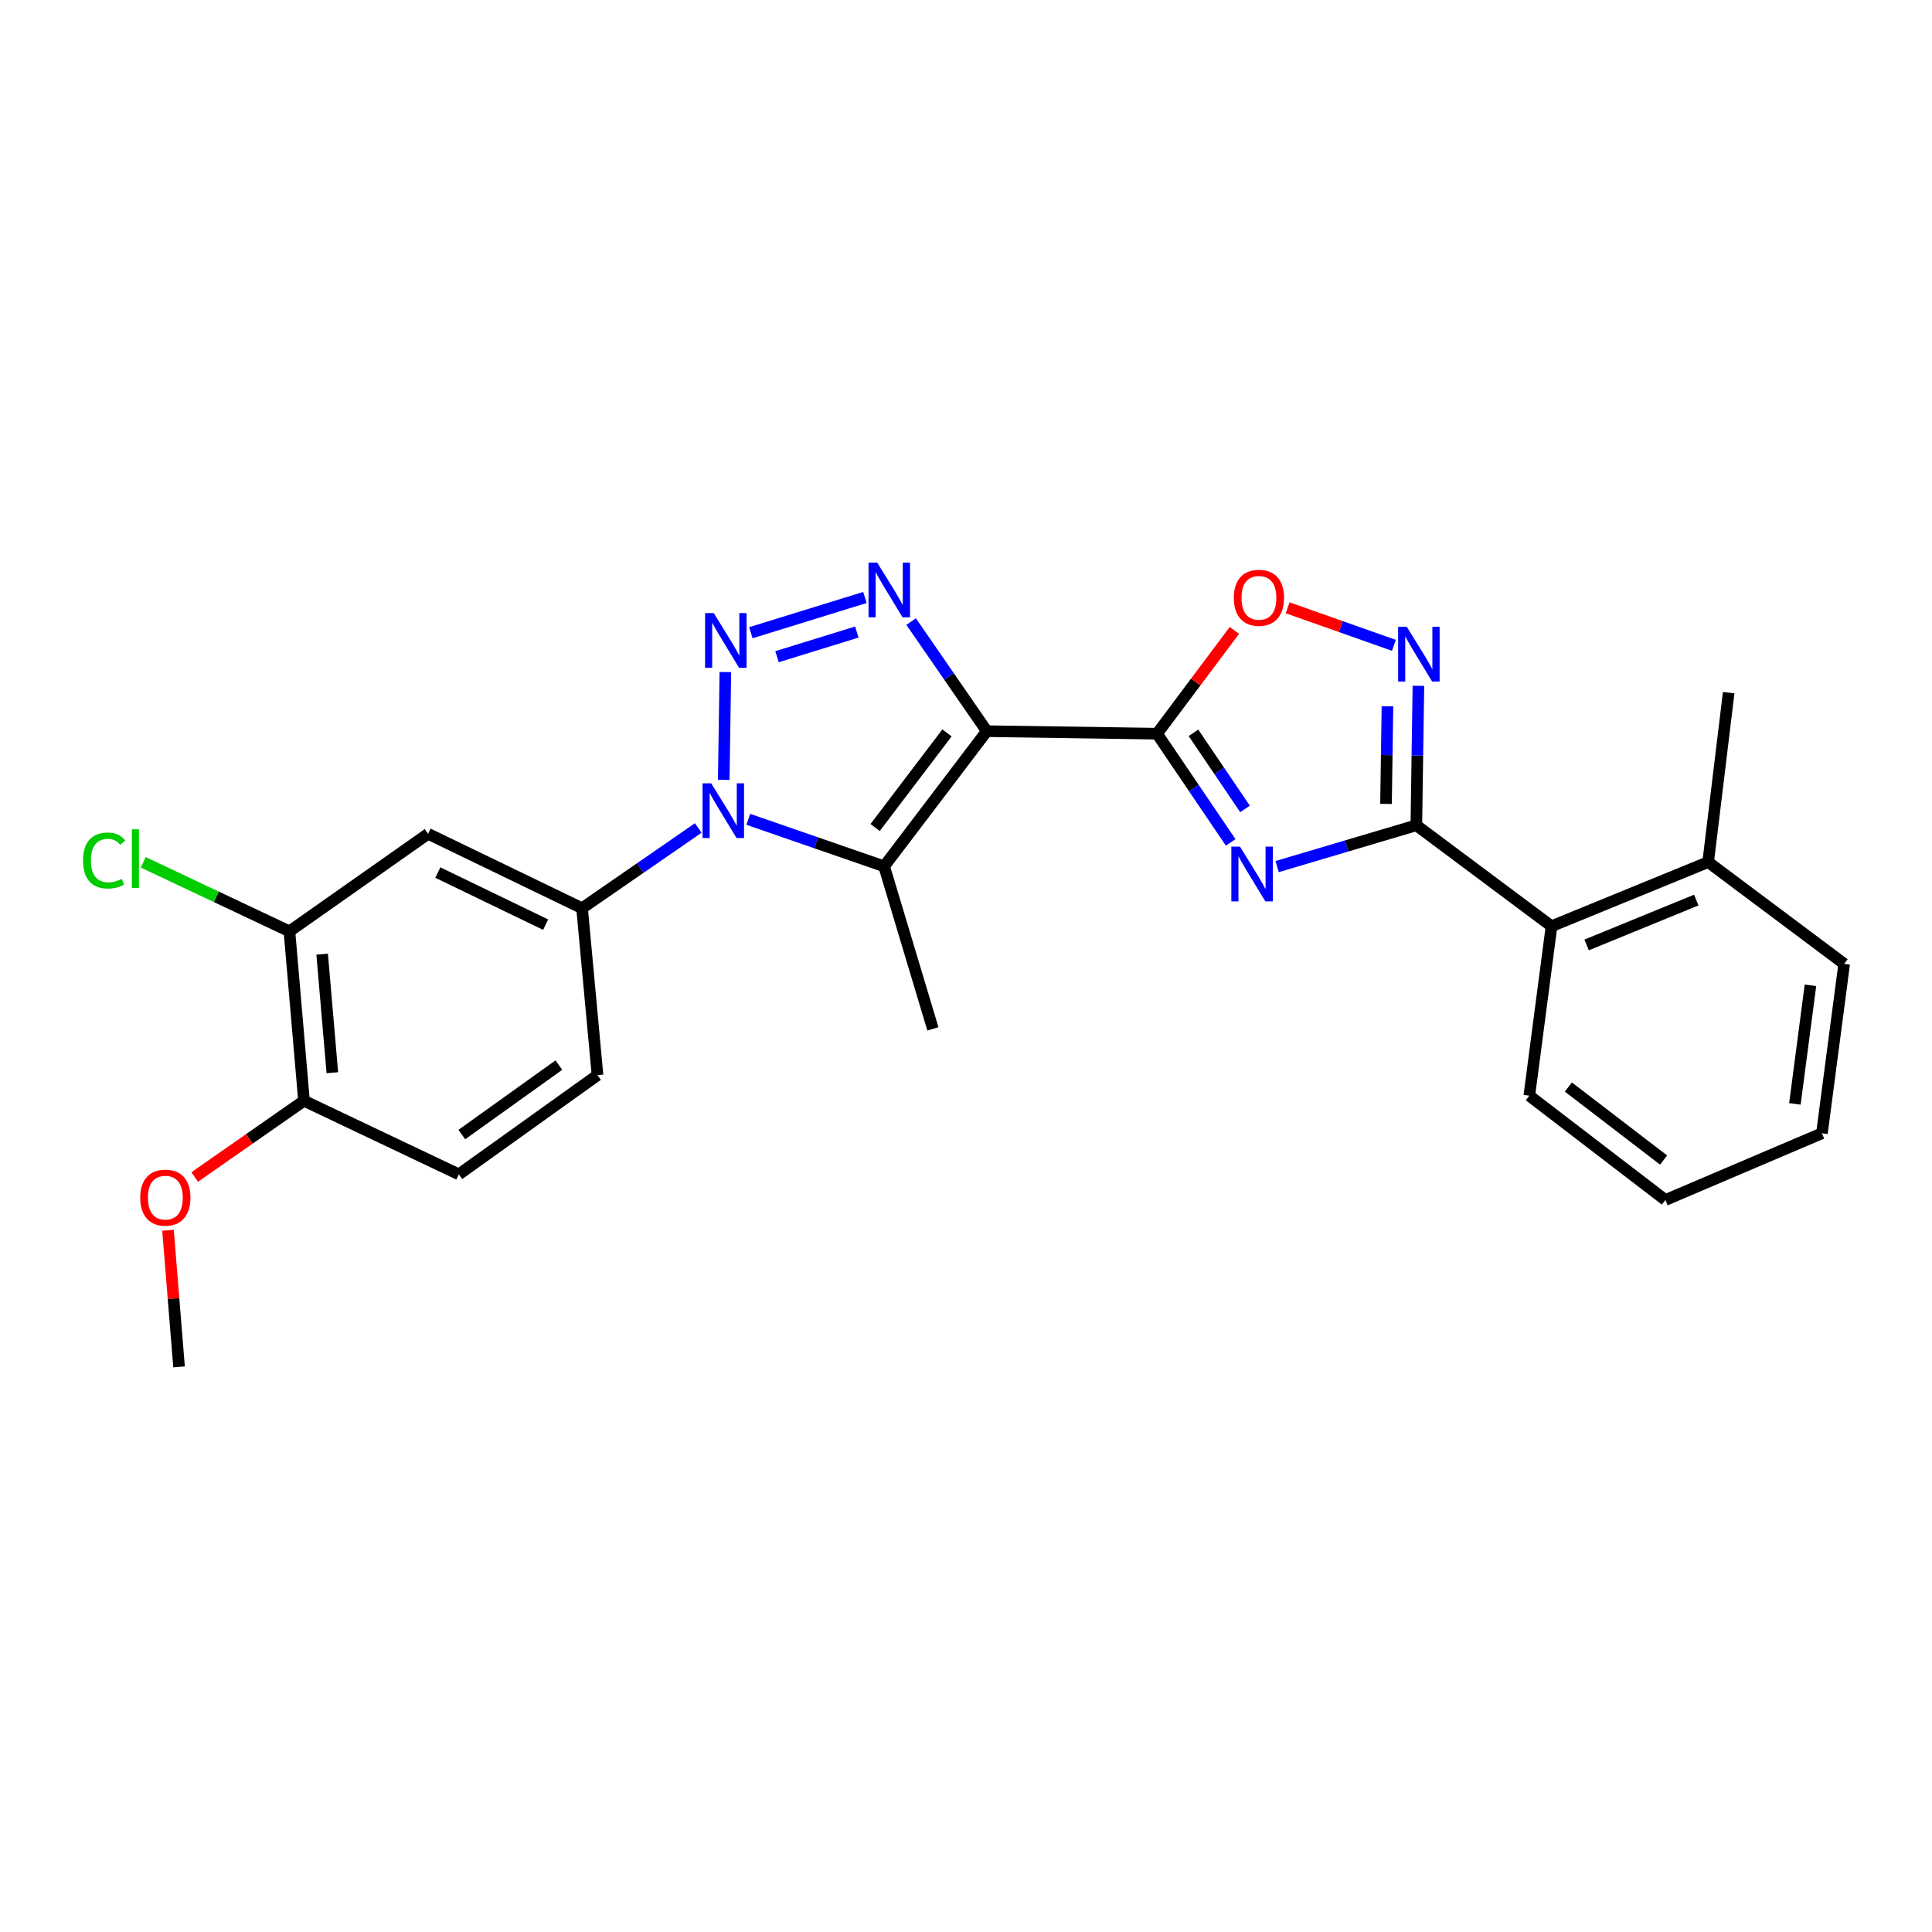 <?xml version='1.0' encoding='iso-8859-1'?>
<svg version='1.1' baseProfile='full'
              xmlns='http://www.w3.org/2000/svg'
                      xmlns:rdkit='http://www.rdkit.org/xml'
                      xmlns:xlink='http://www.w3.org/1999/xlink'
                  xml:space='preserve'
width='1000px' height='1000px' viewBox='0 0 1000 1000'>
<!-- END OF HEADER -->
<rect style='opacity:1.0;fill:#FFFFFF;stroke:none' width='1000' height='1000' x='0' y='0'> </rect>
<path class='bond-1' d='M 510.768,378.453 L 598.88,379.758' style='fill:none;fill-rule:evenodd;stroke:#000000;stroke-width:6px;stroke-linecap:butt;stroke-linejoin:miter;stroke-opacity:1' />
<path class='bond-4' d='M 510.768,378.453 L 491.185,350.096' style='fill:none;fill-rule:evenodd;stroke:#000000;stroke-width:6px;stroke-linecap:butt;stroke-linejoin:miter;stroke-opacity:1' />
<path class='bond-4' d='M 491.185,350.096 L 471.603,321.738' style='fill:none;fill-rule:evenodd;stroke:#0000FF;stroke-width:6px;stroke-linecap:butt;stroke-linejoin:miter;stroke-opacity:1' />
<path class='bond-5' d='M 510.768,378.453 L 457.622,448.404' style='fill:none;fill-rule:evenodd;stroke:#000000;stroke-width:6px;stroke-linecap:butt;stroke-linejoin:miter;stroke-opacity:1' />
<path class='bond-5' d='M 490.166,379.35 L 452.964,428.316' style='fill:none;fill-rule:evenodd;stroke:#000000;stroke-width:6px;stroke-linecap:butt;stroke-linejoin:miter;stroke-opacity:1' />
<path class='bond-0' d='M 388.64,327.492 L 447.677,309.254' style='fill:none;fill-rule:evenodd;stroke:#0000FF;stroke-width:6px;stroke-linecap:butt;stroke-linejoin:miter;stroke-opacity:1' />
<path class='bond-0' d='M 402.178,339.911 L 443.503,327.145' style='fill:none;fill-rule:evenodd;stroke:#0000FF;stroke-width:6px;stroke-linecap:butt;stroke-linejoin:miter;stroke-opacity:1' />
<path class='bond-26' d='M 375.443,347.857 L 374.611,403.652' style='fill:none;fill-rule:evenodd;stroke:#0000FF;stroke-width:6px;stroke-linecap:butt;stroke-linejoin:miter;stroke-opacity:1' />
<path class='bond-3' d='M 598.88,379.758 L 617.94,407.896' style='fill:none;fill-rule:evenodd;stroke:#000000;stroke-width:6px;stroke-linecap:butt;stroke-linejoin:miter;stroke-opacity:1' />
<path class='bond-3' d='M 617.94,407.896 L 637.001,436.034' style='fill:none;fill-rule:evenodd;stroke:#0000FF;stroke-width:6px;stroke-linecap:butt;stroke-linejoin:miter;stroke-opacity:1' />
<path class='bond-3' d='M 617.73,379.303 L 631.073,399' style='fill:none;fill-rule:evenodd;stroke:#000000;stroke-width:6px;stroke-linecap:butt;stroke-linejoin:miter;stroke-opacity:1' />
<path class='bond-3' d='M 631.073,399 L 644.415,418.697' style='fill:none;fill-rule:evenodd;stroke:#0000FF;stroke-width:6px;stroke-linecap:butt;stroke-linejoin:miter;stroke-opacity:1' />
<path class='bond-8' d='M 598.88,379.758 L 618.899,353.029' style='fill:none;fill-rule:evenodd;stroke:#000000;stroke-width:6px;stroke-linecap:butt;stroke-linejoin:miter;stroke-opacity:1' />
<path class='bond-8' d='M 618.899,353.029 L 638.918,326.3' style='fill:none;fill-rule:evenodd;stroke:#FF0000;stroke-width:6px;stroke-linecap:butt;stroke-linejoin:miter;stroke-opacity:1' />
<path class='bond-2' d='M 387.316,424.083 L 422.469,436.244' style='fill:none;fill-rule:evenodd;stroke:#0000FF;stroke-width:6px;stroke-linecap:butt;stroke-linejoin:miter;stroke-opacity:1' />
<path class='bond-2' d='M 422.469,436.244 L 457.622,448.404' style='fill:none;fill-rule:evenodd;stroke:#000000;stroke-width:6px;stroke-linecap:butt;stroke-linejoin:miter;stroke-opacity:1' />
<path class='bond-9' d='M 361.413,428.559 L 331.345,449.329' style='fill:none;fill-rule:evenodd;stroke:#0000FF;stroke-width:6px;stroke-linecap:butt;stroke-linejoin:miter;stroke-opacity:1' />
<path class='bond-9' d='M 331.345,449.329 L 301.277,470.099' style='fill:none;fill-rule:evenodd;stroke:#000000;stroke-width:6px;stroke-linecap:butt;stroke-linejoin:miter;stroke-opacity:1' />
<path class='bond-6' d='M 661.035,448.543 L 697.066,437.855' style='fill:none;fill-rule:evenodd;stroke:#0000FF;stroke-width:6px;stroke-linecap:butt;stroke-linejoin:miter;stroke-opacity:1' />
<path class='bond-6' d='M 697.066,437.855 L 733.097,427.167' style='fill:none;fill-rule:evenodd;stroke:#000000;stroke-width:6px;stroke-linecap:butt;stroke-linejoin:miter;stroke-opacity:1' />
<path class='bond-17' d='M 457.622,448.404 L 482.868,532.551' style='fill:none;fill-rule:evenodd;stroke:#000000;stroke-width:6px;stroke-linecap:butt;stroke-linejoin:miter;stroke-opacity:1' />
<path class='bond-11' d='M 733.097,427.167 L 803.065,479.405' style='fill:none;fill-rule:evenodd;stroke:#000000;stroke-width:6px;stroke-linecap:butt;stroke-linejoin:miter;stroke-opacity:1' />
<path class='bond-27' d='M 733.097,427.167 L 733.632,391.069' style='fill:none;fill-rule:evenodd;stroke:#000000;stroke-width:6px;stroke-linecap:butt;stroke-linejoin:miter;stroke-opacity:1' />
<path class='bond-27' d='M 733.632,391.069 L 734.167,354.971' style='fill:none;fill-rule:evenodd;stroke:#0000FF;stroke-width:6px;stroke-linecap:butt;stroke-linejoin:miter;stroke-opacity:1' />
<path class='bond-27' d='M 717.398,416.102 L 717.772,390.834' style='fill:none;fill-rule:evenodd;stroke:#000000;stroke-width:6px;stroke-linecap:butt;stroke-linejoin:miter;stroke-opacity:1' />
<path class='bond-27' d='M 717.772,390.834 L 718.147,365.565' style='fill:none;fill-rule:evenodd;stroke:#0000FF;stroke-width:6px;stroke-linecap:butt;stroke-linejoin:miter;stroke-opacity:1' />
<path class='bond-7' d='M 721.475,334.025 L 693.974,324.307' style='fill:none;fill-rule:evenodd;stroke:#0000FF;stroke-width:6px;stroke-linecap:butt;stroke-linejoin:miter;stroke-opacity:1' />
<path class='bond-7' d='M 693.974,324.307 L 666.473,314.589' style='fill:none;fill-rule:evenodd;stroke:#FF0000;stroke-width:6px;stroke-linecap:butt;stroke-linejoin:miter;stroke-opacity:1' />
<path class='bond-10' d='M 301.277,470.099 L 221.572,431.582' style='fill:none;fill-rule:evenodd;stroke:#000000;stroke-width:6px;stroke-linecap:butt;stroke-linejoin:miter;stroke-opacity:1' />
<path class='bond-10' d='M 282.42,478.603 L 226.626,451.641' style='fill:none;fill-rule:evenodd;stroke:#000000;stroke-width:6px;stroke-linecap:butt;stroke-linejoin:miter;stroke-opacity:1' />
<path class='bond-14' d='M 301.277,470.099 L 309.27,556.485' style='fill:none;fill-rule:evenodd;stroke:#000000;stroke-width:6px;stroke-linecap:butt;stroke-linejoin:miter;stroke-opacity:1' />
<path class='bond-12' d='M 221.572,431.582 L 149.806,482.057' style='fill:none;fill-rule:evenodd;stroke:#000000;stroke-width:6px;stroke-linecap:butt;stroke-linejoin:miter;stroke-opacity:1' />
<path class='bond-15' d='M 803.065,479.405 L 884.137,446.21' style='fill:none;fill-rule:evenodd;stroke:#000000;stroke-width:6px;stroke-linecap:butt;stroke-linejoin:miter;stroke-opacity:1' />
<path class='bond-15' d='M 821.236,489.105 L 877.986,465.868' style='fill:none;fill-rule:evenodd;stroke:#000000;stroke-width:6px;stroke-linecap:butt;stroke-linejoin:miter;stroke-opacity:1' />
<path class='bond-20' d='M 803.065,479.405 L 791.565,567.13' style='fill:none;fill-rule:evenodd;stroke:#000000;stroke-width:6px;stroke-linecap:butt;stroke-linejoin:miter;stroke-opacity:1' />
<path class='bond-18' d='M 149.806,482.057 L 111.971,464.194' style='fill:none;fill-rule:evenodd;stroke:#000000;stroke-width:6px;stroke-linecap:butt;stroke-linejoin:miter;stroke-opacity:1' />
<path class='bond-18' d='M 111.971,464.194 L 74.135,446.33' style='fill:none;fill-rule:evenodd;stroke:#00CC00;stroke-width:6px;stroke-linecap:butt;stroke-linejoin:miter;stroke-opacity:1' />
<path class='bond-28' d='M 149.806,482.057 L 157.349,569.756' style='fill:none;fill-rule:evenodd;stroke:#000000;stroke-width:6px;stroke-linecap:butt;stroke-linejoin:miter;stroke-opacity:1' />
<path class='bond-28' d='M 166.741,493.853 L 172.021,555.242' style='fill:none;fill-rule:evenodd;stroke:#000000;stroke-width:6px;stroke-linecap:butt;stroke-linejoin:miter;stroke-opacity:1' />
<path class='bond-13' d='M 157.349,569.756 L 237.504,607.85' style='fill:none;fill-rule:evenodd;stroke:#000000;stroke-width:6px;stroke-linecap:butt;stroke-linejoin:miter;stroke-opacity:1' />
<path class='bond-19' d='M 157.349,569.756 L 129.06,589.489' style='fill:none;fill-rule:evenodd;stroke:#000000;stroke-width:6px;stroke-linecap:butt;stroke-linejoin:miter;stroke-opacity:1' />
<path class='bond-19' d='M 129.06,589.489 L 100.771,609.223' style='fill:none;fill-rule:evenodd;stroke:#FF0000;stroke-width:6px;stroke-linecap:butt;stroke-linejoin:miter;stroke-opacity:1' />
<path class='bond-16' d='M 309.27,556.485 L 237.504,607.85' style='fill:none;fill-rule:evenodd;stroke:#000000;stroke-width:6px;stroke-linecap:butt;stroke-linejoin:miter;stroke-opacity:1' />
<path class='bond-16' d='M 289.273,551.291 L 239.037,587.247' style='fill:none;fill-rule:evenodd;stroke:#000000;stroke-width:6px;stroke-linecap:butt;stroke-linejoin:miter;stroke-opacity:1' />
<path class='bond-21' d='M 884.137,446.21 L 894.764,358.512' style='fill:none;fill-rule:evenodd;stroke:#000000;stroke-width:6px;stroke-linecap:butt;stroke-linejoin:miter;stroke-opacity:1' />
<path class='bond-22' d='M 884.137,446.21 L 954.545,498.897' style='fill:none;fill-rule:evenodd;stroke:#000000;stroke-width:6px;stroke-linecap:butt;stroke-linejoin:miter;stroke-opacity:1' />
<path class='bond-23' d='M 86.955,636.777 L 89.816,672.142' style='fill:none;fill-rule:evenodd;stroke:#FF0000;stroke-width:6px;stroke-linecap:butt;stroke-linejoin:miter;stroke-opacity:1' />
<path class='bond-23' d='M 89.816,672.142 L 92.677,707.507' style='fill:none;fill-rule:evenodd;stroke:#000000;stroke-width:6px;stroke-linecap:butt;stroke-linejoin:miter;stroke-opacity:1' />
<path class='bond-24' d='M 791.565,567.13 L 861.992,621.121' style='fill:none;fill-rule:evenodd;stroke:#000000;stroke-width:6px;stroke-linecap:butt;stroke-linejoin:miter;stroke-opacity:1' />
<path class='bond-24' d='M 811.78,562.64 L 861.079,600.434' style='fill:none;fill-rule:evenodd;stroke:#000000;stroke-width:6px;stroke-linecap:butt;stroke-linejoin:miter;stroke-opacity:1' />
<path class='bond-29' d='M 954.545,498.897 L 943.028,586.587' style='fill:none;fill-rule:evenodd;stroke:#000000;stroke-width:6px;stroke-linecap:butt;stroke-linejoin:miter;stroke-opacity:1' />
<path class='bond-29' d='M 937.091,509.985 L 929.029,571.368' style='fill:none;fill-rule:evenodd;stroke:#000000;stroke-width:6px;stroke-linecap:butt;stroke-linejoin:miter;stroke-opacity:1' />
<path class='bond-25' d='M 861.992,621.121 L 943.028,586.587' style='fill:none;fill-rule:evenodd;stroke:#000000;stroke-width:6px;stroke-linecap:butt;stroke-linejoin:miter;stroke-opacity:1' />
<path  class='atom-1' d='M 369.427 317.334
L 378.707 332.334
Q 379.627 333.814, 381.107 336.494
Q 382.587 339.174, 382.667 339.334
L 382.667 317.334
L 386.427 317.334
L 386.427 345.654
L 382.547 345.654
L 372.587 329.254
Q 371.427 327.334, 370.187 325.134
Q 368.987 322.934, 368.627 322.254
L 368.627 345.654
L 364.947 345.654
L 364.947 317.334
L 369.427 317.334
' fill='#0000FF'/>
<path  class='atom-3' d='M 368.114 405.446
L 377.394 420.446
Q 378.314 421.926, 379.794 424.606
Q 381.274 427.286, 381.354 427.446
L 381.354 405.446
L 385.114 405.446
L 385.114 433.766
L 381.234 433.766
L 371.274 417.366
Q 370.114 415.446, 368.874 413.246
Q 367.674 411.046, 367.314 410.366
L 367.314 433.766
L 363.634 433.766
L 363.634 405.446
L 368.114 405.446
' fill='#0000FF'/>
<path  class='atom-4' d='M 641.818 438.227
L 651.098 453.227
Q 652.018 454.707, 653.498 457.387
Q 654.978 460.067, 655.058 460.227
L 655.058 438.227
L 658.818 438.227
L 658.818 466.547
L 654.938 466.547
L 644.978 450.147
Q 643.818 448.227, 642.578 446.027
Q 641.378 443.827, 641.018 443.147
L 641.018 466.547
L 637.338 466.547
L 637.338 438.227
L 641.818 438.227
' fill='#0000FF'/>
<path  class='atom-5' d='M 454.032 291.197
L 463.312 306.197
Q 464.232 307.677, 465.712 310.357
Q 467.192 313.037, 467.272 313.197
L 467.272 291.197
L 471.032 291.197
L 471.032 319.517
L 467.152 319.517
L 457.192 303.117
Q 456.032 301.197, 454.792 298.997
Q 453.592 296.797, 453.232 296.117
L 453.232 319.517
L 449.552 319.517
L 449.552 291.197
L 454.032 291.197
' fill='#0000FF'/>
<path  class='atom-8' d='M 728.15 324.436
L 737.43 339.436
Q 738.35 340.916, 739.83 343.596
Q 741.31 346.276, 741.39 346.436
L 741.39 324.436
L 745.15 324.436
L 745.15 352.756
L 741.27 352.756
L 731.31 336.356
Q 730.15 334.436, 728.91 332.236
Q 727.71 330.036, 727.35 329.356
L 727.35 352.756
L 723.67 352.756
L 723.67 324.436
L 728.15 324.436
' fill='#0000FF'/>
<path  class='atom-9' d='M 638.62 309.42
Q 638.62 302.62, 641.98 298.82
Q 645.34 295.02, 651.62 295.02
Q 657.9 295.02, 661.26 298.82
Q 664.62 302.62, 664.62 309.42
Q 664.62 316.3, 661.22 320.22
Q 657.82 324.1, 651.62 324.1
Q 645.38 324.1, 641.98 320.22
Q 638.62 316.34, 638.62 309.42
M 651.62 320.9
Q 655.94 320.9, 658.26 318.02
Q 660.62 315.1, 660.62 309.42
Q 660.62 303.86, 658.26 301.06
Q 655.94 298.22, 651.62 298.22
Q 647.3 298.22, 644.94 301.02
Q 642.62 303.82, 642.62 309.42
Q 642.62 315.14, 644.94 318.02
Q 647.3 320.9, 651.62 320.9
' fill='#FF0000'/>
<path  class='atom-19' d='M 42.971 445.401
Q 42.971 438.361, 46.251 434.681
Q 49.571 430.961, 55.851 430.961
Q 61.691 430.961, 64.811 435.081
L 62.171 437.241
Q 59.891 434.241, 55.851 434.241
Q 51.571 434.241, 49.291 437.121
Q 47.051 439.961, 47.051 445.401
Q 47.051 451.001, 49.371 453.881
Q 51.731 456.761, 56.291 456.761
Q 59.411 456.761, 63.051 454.881
L 64.171 457.881
Q 62.691 458.841, 60.451 459.401
Q 58.211 459.961, 55.731 459.961
Q 49.571 459.961, 46.251 456.201
Q 42.971 452.441, 42.971 445.401
' fill='#00CC00'/>
<path  class='atom-19' d='M 68.251 429.241
L 71.931 429.241
L 71.931 459.601
L 68.251 459.601
L 68.251 429.241
' fill='#00CC00'/>
<path  class='atom-20' d='M 72.583 619.897
Q 72.583 613.097, 75.943 609.297
Q 79.303 605.497, 85.583 605.497
Q 91.863 605.497, 95.223 609.297
Q 98.583 613.097, 98.583 619.897
Q 98.583 626.777, 95.183 630.697
Q 91.783 634.577, 85.583 634.577
Q 79.343 634.577, 75.943 630.697
Q 72.583 626.817, 72.583 619.897
M 85.583 631.377
Q 89.903 631.377, 92.223 628.497
Q 94.583 625.577, 94.583 619.897
Q 94.583 614.337, 92.223 611.537
Q 89.903 608.697, 85.583 608.697
Q 81.263 608.697, 78.903 611.497
Q 76.583 614.297, 76.583 619.897
Q 76.583 625.617, 78.903 628.497
Q 81.263 631.377, 85.583 631.377
' fill='#FF0000'/>
</svg>
